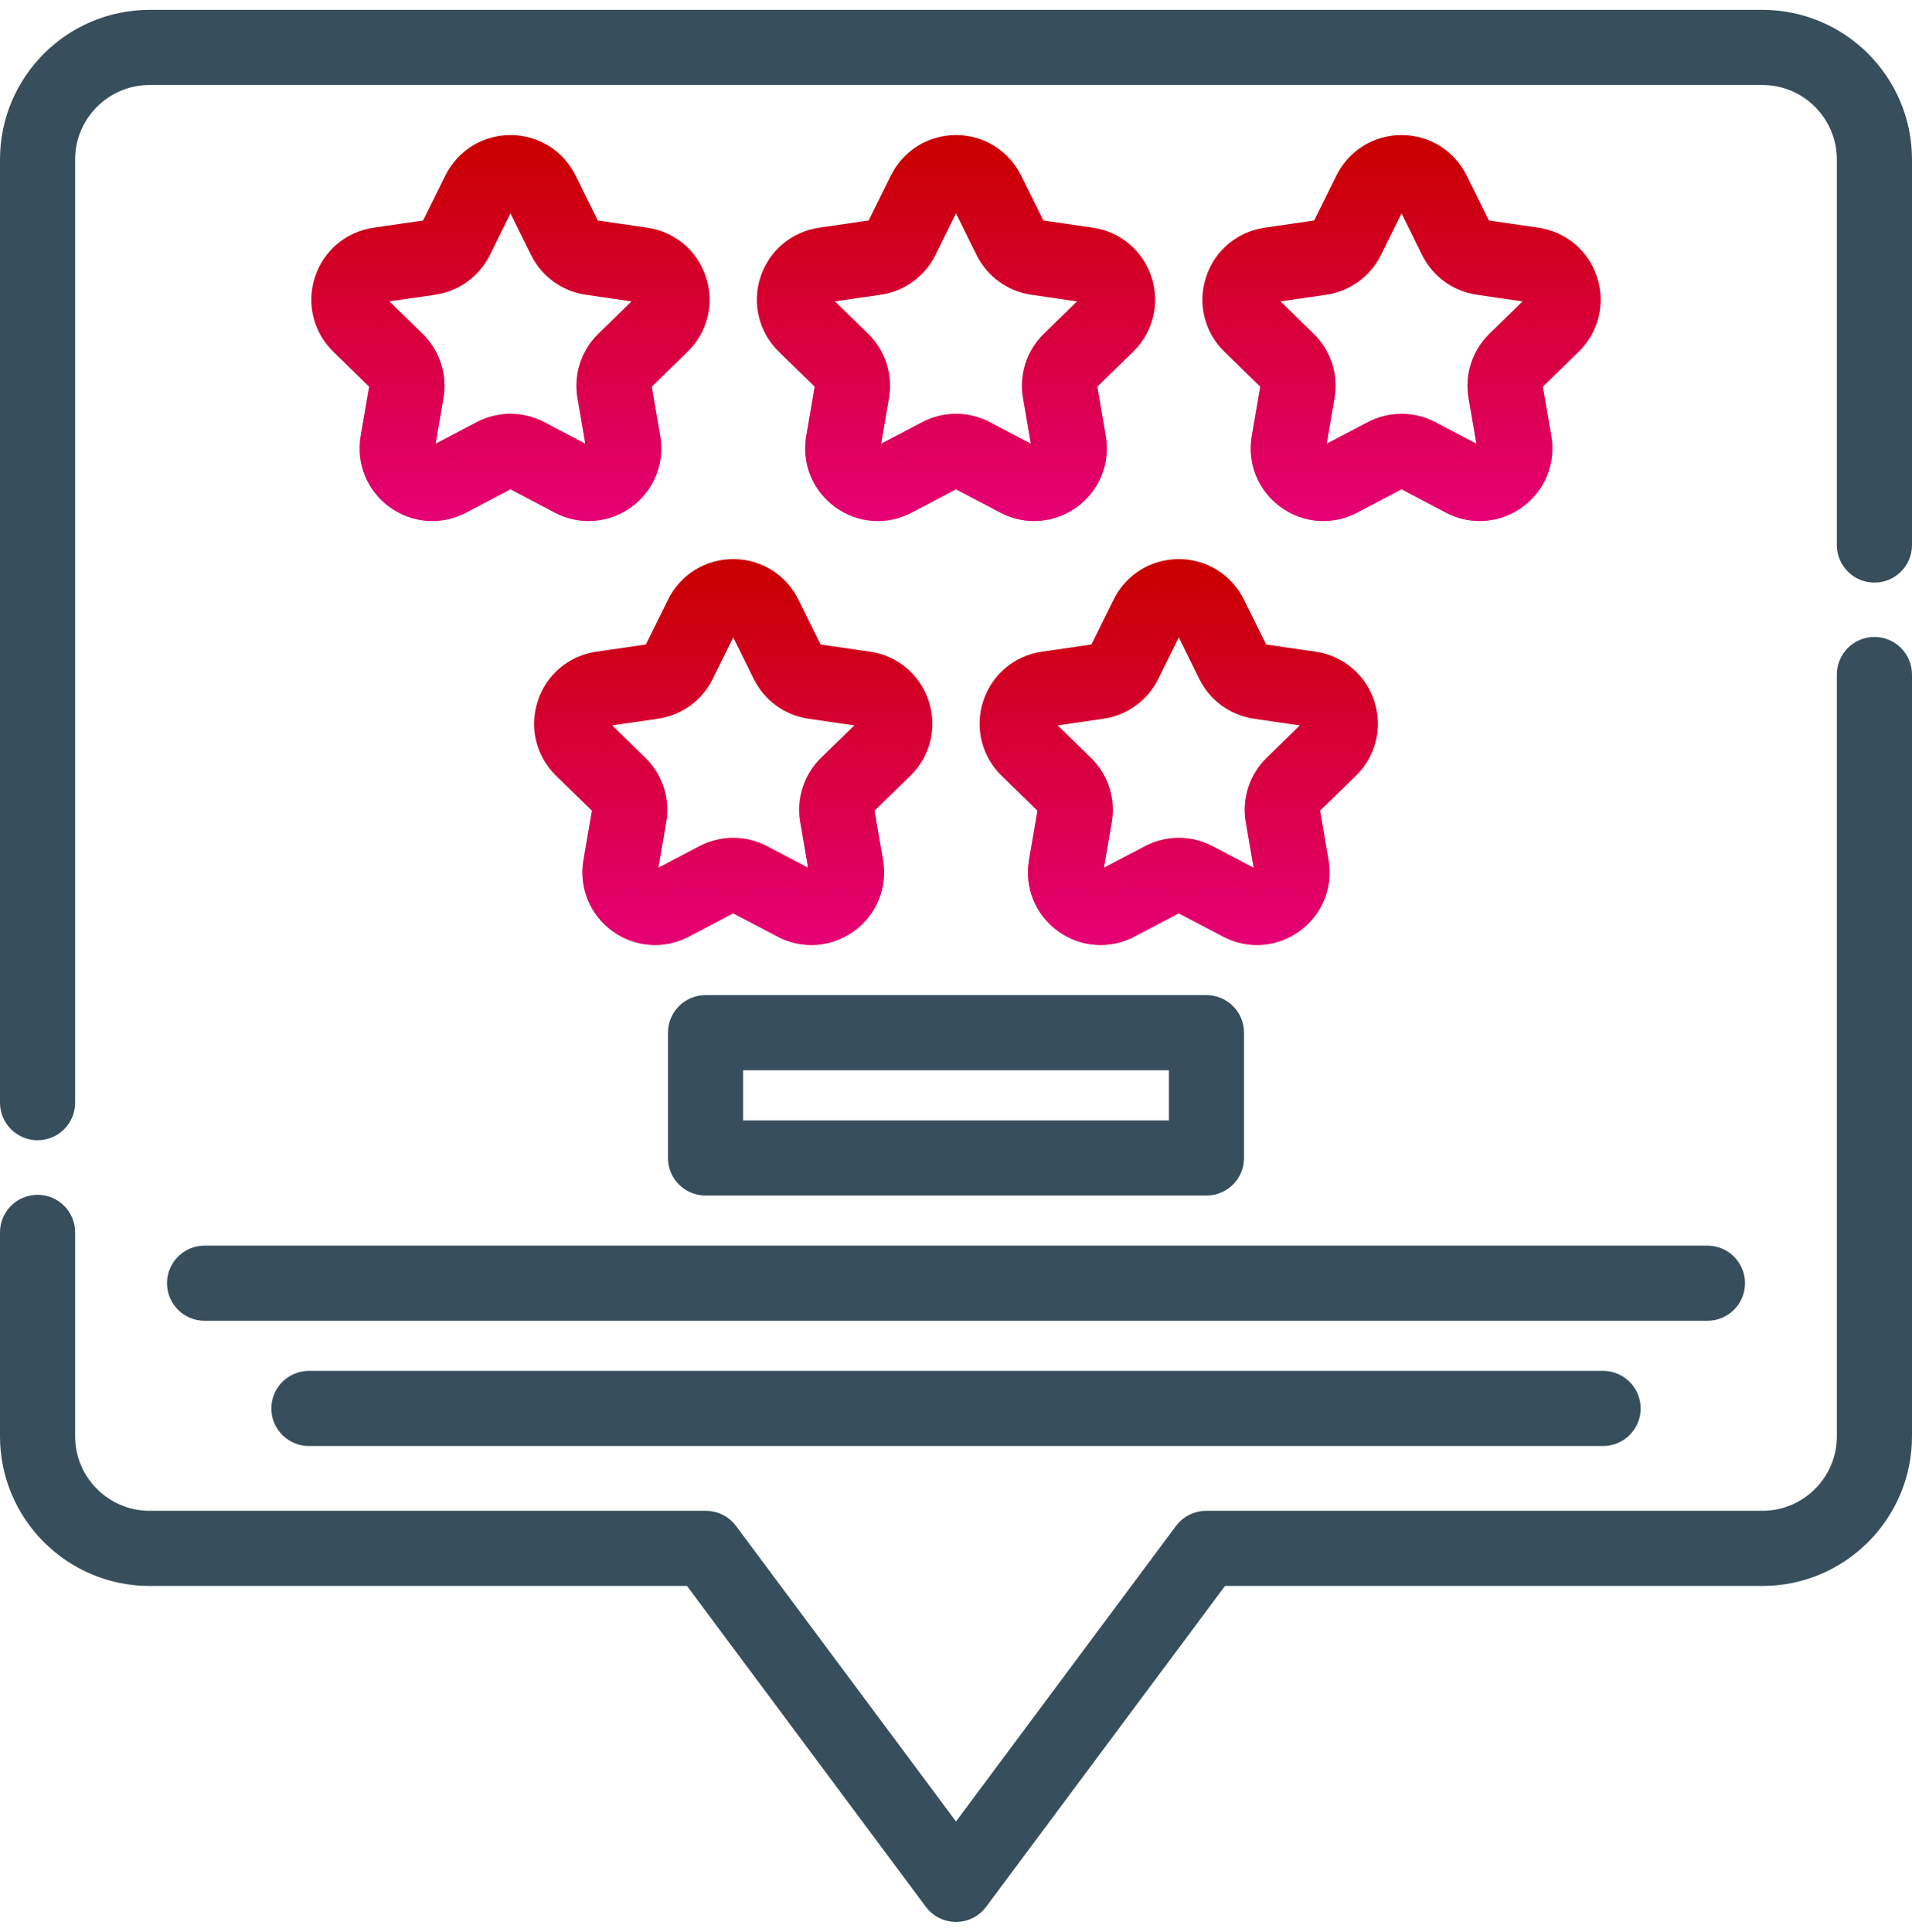 <svg width="97" height="98" viewBox="0 0 97 98" fill="none" xmlns="http://www.w3.org/2000/svg">
<path d="M61.207 60.148H35.792C35.016 60.148 34.386 59.519 34.386 58.742V52.389C34.386 51.612 35.016 50.982 35.792 50.982H61.207C61.984 50.982 62.614 51.612 62.614 52.389V58.742C62.614 59.519 61.984 60.148 61.207 60.148ZM37.199 57.336H59.801V53.795H37.199V57.336Z" fill="#374F5C" stroke="#374F5C"/>
<path d="M86.622 66.502H10.378C9.601 66.502 8.972 65.873 8.972 65.096C8.972 64.32 9.601 63.69 10.378 63.69H86.622C87.399 63.69 88.029 64.32 88.029 65.096C88.029 65.873 87.399 66.502 86.622 66.502Z" fill="#374F5C" stroke="#374F5C"/>
<path d="M81.328 72.856H15.673C14.896 72.856 14.266 72.226 14.266 71.45C14.266 70.673 14.896 70.043 15.673 70.043H81.328C82.104 70.043 82.734 70.673 82.734 71.45C82.734 72.226 82.104 72.856 81.328 72.856Z" fill="#374F5C" stroke="#374F5C"/>
<path d="M29.864 25.931C29.357 25.931 28.848 25.809 28.378 25.562L26.072 24.349C25.962 24.292 25.832 24.292 25.723 24.349L23.417 25.561C22.335 26.13 21.049 26.037 20.06 25.319C19.071 24.601 18.585 23.406 18.792 22.201L19.232 19.634C19.253 19.512 19.213 19.388 19.125 19.302L17.259 17.483C16.384 16.63 16.075 15.378 16.452 14.216C16.83 13.053 17.816 12.222 19.025 12.047L21.604 11.672C21.726 11.654 21.831 11.578 21.886 11.467L23.039 9.13C23.58 8.034 24.675 7.354 25.897 7.354C27.119 7.354 28.215 8.034 28.755 9.13L29.909 11.467C29.963 11.577 30.069 11.654 30.191 11.672L32.769 12.046C33.979 12.222 34.965 13.053 35.342 14.216C35.72 15.378 35.411 16.63 34.536 17.483L32.67 19.302C32.581 19.388 32.541 19.512 32.562 19.634L33.002 22.202C33.209 23.406 32.723 24.601 31.735 25.319C31.176 25.725 30.522 25.931 29.864 25.931ZM25.897 21.494C26.406 21.494 26.916 21.616 27.38 21.86L29.687 23.072C29.857 23.162 29.995 23.106 30.081 23.044C30.167 22.981 30.263 22.867 30.23 22.677L29.79 20.109C29.613 19.075 29.955 18.02 30.707 17.288L32.572 15.469C32.71 15.335 32.7 15.186 32.667 15.085C32.634 14.984 32.555 14.857 32.365 14.83L29.786 14.455C28.748 14.304 27.851 13.652 27.386 12.711L26.233 10.375C26.148 10.202 26.003 10.166 25.897 10.166C25.791 10.166 25.646 10.202 25.561 10.375L24.408 12.711C23.944 13.652 23.046 14.304 22.008 14.455L19.43 14.829C19.239 14.857 19.16 14.984 19.127 15.085C19.094 15.186 19.084 15.335 19.222 15.469L21.088 17.288C21.839 18.02 22.182 19.075 22.005 20.109L21.564 22.677C21.531 22.867 21.627 22.981 21.713 23.044C21.799 23.106 21.937 23.162 22.108 23.072L24.414 21.86C24.878 21.616 25.388 21.494 25.897 21.494Z" fill="#CA0000"/>
<path d="M29.864 25.931C29.357 25.931 28.848 25.809 28.378 25.562L26.072 24.349C25.962 24.292 25.832 24.292 25.723 24.349L23.417 25.561C22.335 26.13 21.049 26.037 20.06 25.319C19.071 24.601 18.585 23.406 18.792 22.201L19.232 19.634C19.253 19.512 19.213 19.388 19.125 19.302L17.259 17.483C16.384 16.63 16.075 15.378 16.452 14.216C16.83 13.053 17.816 12.222 19.025 12.047L21.604 11.672C21.726 11.654 21.831 11.578 21.886 11.467L23.039 9.13C23.58 8.034 24.675 7.354 25.897 7.354C27.119 7.354 28.215 8.034 28.755 9.13L29.909 11.467C29.963 11.577 30.069 11.654 30.191 11.672L32.769 12.046C33.979 12.222 34.965 13.053 35.342 14.216C35.72 15.378 35.411 16.63 34.536 17.483L32.67 19.302C32.581 19.388 32.541 19.512 32.562 19.634L33.002 22.202C33.209 23.406 32.723 24.601 31.735 25.319C31.176 25.725 30.522 25.931 29.864 25.931ZM25.897 21.494C26.406 21.494 26.916 21.616 27.38 21.86L29.687 23.072C29.857 23.162 29.995 23.106 30.081 23.044C30.167 22.981 30.263 22.867 30.23 22.677L29.79 20.109C29.613 19.075 29.955 18.02 30.707 17.288L32.572 15.469C32.71 15.335 32.7 15.186 32.667 15.085C32.634 14.984 32.555 14.857 32.365 14.83L29.786 14.455C28.748 14.304 27.851 13.652 27.386 12.711L26.233 10.375C26.148 10.202 26.003 10.166 25.897 10.166C25.791 10.166 25.646 10.202 25.561 10.375L24.408 12.711C23.944 13.652 23.046 14.304 22.008 14.455L19.43 14.829C19.239 14.857 19.16 14.984 19.127 15.085C19.094 15.186 19.084 15.335 19.222 15.469L21.088 17.288C21.839 18.02 22.182 19.075 22.005 20.109L21.564 22.677C21.531 22.867 21.627 22.981 21.713 23.044C21.799 23.106 21.937 23.162 22.108 23.072L24.414 21.86C24.878 21.616 25.388 21.494 25.897 21.494Z" fill="url(#paint0_linear_205_461)" fill-opacity="0.5"/>
<path d="M29.864 25.931C29.357 25.931 28.848 25.809 28.378 25.562L26.072 24.349C25.962 24.292 25.832 24.292 25.723 24.349L23.417 25.561C22.335 26.13 21.049 26.037 20.06 25.319C19.071 24.601 18.585 23.406 18.792 22.201L19.232 19.634C19.253 19.512 19.213 19.388 19.125 19.302L17.259 17.483C16.384 16.63 16.075 15.378 16.452 14.216C16.83 13.053 17.816 12.222 19.025 12.047L21.604 11.672C21.726 11.654 21.831 11.578 21.886 11.467L23.039 9.13C23.58 8.034 24.675 7.354 25.897 7.354C27.119 7.354 28.215 8.034 28.755 9.13L29.909 11.467C29.963 11.577 30.069 11.654 30.191 11.672L32.769 12.046C33.979 12.222 34.965 13.053 35.342 14.216C35.72 15.378 35.411 16.63 34.536 17.483L32.67 19.302C32.581 19.388 32.541 19.512 32.562 19.634L33.002 22.202C33.209 23.406 32.723 24.601 31.735 25.319C31.176 25.725 30.522 25.931 29.864 25.931ZM25.897 21.494C26.406 21.494 26.916 21.616 27.38 21.86L29.687 23.072C29.857 23.162 29.995 23.106 30.081 23.044C30.167 22.981 30.263 22.867 30.23 22.677L29.79 20.109C29.613 19.075 29.955 18.02 30.707 17.288L32.572 15.469C32.71 15.335 32.7 15.186 32.667 15.085C32.634 14.984 32.555 14.857 32.365 14.83L29.786 14.455C28.748 14.304 27.851 13.652 27.386 12.711L26.233 10.375C26.148 10.202 26.003 10.166 25.897 10.166C25.791 10.166 25.646 10.202 25.561 10.375L24.408 12.711C23.944 13.652 23.046 14.304 22.008 14.455L19.43 14.829C19.239 14.857 19.16 14.984 19.127 15.085C19.094 15.186 19.084 15.335 19.222 15.469L21.088 17.288C21.839 18.02 22.182 19.075 22.005 20.109L21.564 22.677C21.531 22.867 21.627 22.981 21.713 23.044C21.799 23.106 21.937 23.162 22.108 23.072L24.414 21.86C24.878 21.616 25.388 21.494 25.897 21.494Z" stroke="#CA0000"/>
<path d="M29.864 25.931C29.357 25.931 28.848 25.809 28.378 25.562L26.072 24.349C25.962 24.292 25.832 24.292 25.723 24.349L23.417 25.561C22.335 26.13 21.049 26.037 20.06 25.319C19.071 24.601 18.585 23.406 18.792 22.201L19.232 19.634C19.253 19.512 19.213 19.388 19.125 19.302L17.259 17.483C16.384 16.63 16.075 15.378 16.452 14.216C16.83 13.053 17.816 12.222 19.025 12.047L21.604 11.672C21.726 11.654 21.831 11.578 21.886 11.467L23.039 9.13C23.58 8.034 24.675 7.354 25.897 7.354C27.119 7.354 28.215 8.034 28.755 9.13L29.909 11.467C29.963 11.577 30.069 11.654 30.191 11.672L32.769 12.046C33.979 12.222 34.965 13.053 35.342 14.216C35.72 15.378 35.411 16.63 34.536 17.483L32.67 19.302C32.581 19.388 32.541 19.512 32.562 19.634L33.002 22.202C33.209 23.406 32.723 24.601 31.735 25.319C31.176 25.725 30.522 25.931 29.864 25.931ZM25.897 21.494C26.406 21.494 26.916 21.616 27.38 21.86L29.687 23.072C29.857 23.162 29.995 23.106 30.081 23.044C30.167 22.981 30.263 22.867 30.23 22.677L29.79 20.109C29.613 19.075 29.955 18.02 30.707 17.288L32.572 15.469C32.71 15.335 32.7 15.186 32.667 15.085C32.634 14.984 32.555 14.857 32.365 14.83L29.786 14.455C28.748 14.304 27.851 13.652 27.386 12.711L26.233 10.375C26.148 10.202 26.003 10.166 25.897 10.166C25.791 10.166 25.646 10.202 25.561 10.375L24.408 12.711C23.944 13.652 23.046 14.304 22.008 14.455L19.43 14.829C19.239 14.857 19.16 14.984 19.127 15.085C19.094 15.186 19.084 15.335 19.222 15.469L21.088 17.288C21.839 18.02 22.182 19.075 22.005 20.109L21.564 22.677C21.531 22.867 21.627 22.981 21.713 23.044C21.799 23.106 21.937 23.162 22.108 23.072L24.414 21.86C24.878 21.616 25.388 21.494 25.897 21.494Z" stroke="url(#paint1_linear_205_461)" stroke-opacity="0.5"/>
<path d="M52.467 25.931C51.96 25.931 51.451 25.809 50.981 25.562L48.675 24.349C48.565 24.292 48.435 24.292 48.325 24.349L46.02 25.562C44.938 26.131 43.651 26.038 42.663 25.319C41.674 24.601 41.188 23.406 41.395 22.202L41.835 19.634C41.856 19.512 41.816 19.388 41.727 19.302L39.861 17.483C38.986 16.63 38.677 15.378 39.055 14.216C39.433 13.054 40.419 12.223 41.628 12.047L44.206 11.672C44.329 11.654 44.434 11.578 44.489 11.467L45.642 9.13C46.183 8.034 47.278 7.354 48.5 7.354C49.722 7.354 50.817 8.034 51.358 9.13L52.511 11.467C52.566 11.577 52.672 11.654 52.794 11.672L55.372 12.046C56.581 12.222 57.567 13.053 57.945 14.216C58.323 15.378 58.014 16.63 57.139 17.483L55.273 19.302C55.184 19.388 55.144 19.512 55.165 19.634L55.605 22.202C55.812 23.406 55.326 24.601 54.337 25.319C53.779 25.725 53.125 25.931 52.467 25.931ZM48.5 21.494C49.009 21.494 49.519 21.616 49.983 21.86L52.289 23.072C52.46 23.162 52.598 23.106 52.684 23.044C52.77 22.981 52.866 22.867 52.833 22.677L52.393 20.109C52.215 19.075 52.558 18.02 53.309 17.288L55.175 15.469C55.313 15.335 55.303 15.186 55.27 15.085C55.237 14.984 55.158 14.858 54.967 14.83L52.389 14.455C51.351 14.304 50.453 13.653 49.989 12.711L48.836 10.375C48.751 10.202 48.606 10.166 48.5 10.166C48.394 10.166 48.249 10.202 48.164 10.375L47.011 12.711C46.546 13.653 45.649 14.304 44.611 14.455L42.032 14.83C41.842 14.857 41.763 14.984 41.73 15.085C41.697 15.186 41.687 15.335 41.825 15.469L43.691 17.288C44.442 18.02 44.784 19.075 44.607 20.109L44.167 22.677C44.134 22.867 44.23 22.981 44.316 23.044C44.402 23.106 44.54 23.162 44.711 23.072L47.017 21.86C47.481 21.616 47.991 21.494 48.5 21.494Z" fill="#CA0000"/>
<path d="M52.467 25.931C51.96 25.931 51.451 25.809 50.981 25.562L48.675 24.349C48.565 24.292 48.435 24.292 48.325 24.349L46.02 25.562C44.938 26.131 43.651 26.038 42.663 25.319C41.674 24.601 41.188 23.406 41.395 22.202L41.835 19.634C41.856 19.512 41.816 19.388 41.727 19.302L39.861 17.483C38.986 16.63 38.677 15.378 39.055 14.216C39.433 13.054 40.419 12.223 41.628 12.047L44.206 11.672C44.329 11.654 44.434 11.578 44.489 11.467L45.642 9.13C46.183 8.034 47.278 7.354 48.5 7.354C49.722 7.354 50.817 8.034 51.358 9.13L52.511 11.467C52.566 11.577 52.672 11.654 52.794 11.672L55.372 12.046C56.581 12.222 57.567 13.053 57.945 14.216C58.323 15.378 58.014 16.63 57.139 17.483L55.273 19.302C55.184 19.388 55.144 19.512 55.165 19.634L55.605 22.202C55.812 23.406 55.326 24.601 54.337 25.319C53.779 25.725 53.125 25.931 52.467 25.931ZM48.5 21.494C49.009 21.494 49.519 21.616 49.983 21.86L52.289 23.072C52.46 23.162 52.598 23.106 52.684 23.044C52.77 22.981 52.866 22.867 52.833 22.677L52.393 20.109C52.215 19.075 52.558 18.02 53.309 17.288L55.175 15.469C55.313 15.335 55.303 15.186 55.27 15.085C55.237 14.984 55.158 14.858 54.967 14.83L52.389 14.455C51.351 14.304 50.453 13.653 49.989 12.711L48.836 10.375C48.751 10.202 48.606 10.166 48.5 10.166C48.394 10.166 48.249 10.202 48.164 10.375L47.011 12.711C46.546 13.653 45.649 14.304 44.611 14.455L42.032 14.83C41.842 14.857 41.763 14.984 41.73 15.085C41.697 15.186 41.687 15.335 41.825 15.469L43.691 17.288C44.442 18.02 44.784 19.075 44.607 20.109L44.167 22.677C44.134 22.867 44.23 22.981 44.316 23.044C44.402 23.106 44.54 23.162 44.711 23.072L47.017 21.86C47.481 21.616 47.991 21.494 48.5 21.494Z" fill="url(#paint2_linear_205_461)" fill-opacity="0.5"/>
<path d="M52.467 25.931C51.96 25.931 51.451 25.809 50.981 25.562L48.675 24.349C48.565 24.292 48.435 24.292 48.325 24.349L46.02 25.562C44.938 26.131 43.651 26.038 42.663 25.319C41.674 24.601 41.188 23.406 41.395 22.202L41.835 19.634C41.856 19.512 41.816 19.388 41.727 19.302L39.861 17.483C38.986 16.63 38.677 15.378 39.055 14.216C39.433 13.054 40.419 12.223 41.628 12.047L44.206 11.672C44.329 11.654 44.434 11.578 44.489 11.467L45.642 9.13C46.183 8.034 47.278 7.354 48.5 7.354C49.722 7.354 50.817 8.034 51.358 9.13L52.511 11.467C52.566 11.577 52.672 11.654 52.794 11.672L55.372 12.046C56.581 12.222 57.567 13.053 57.945 14.216C58.323 15.378 58.014 16.63 57.139 17.483L55.273 19.302C55.184 19.388 55.144 19.512 55.165 19.634L55.605 22.202C55.812 23.406 55.326 24.601 54.337 25.319C53.779 25.725 53.125 25.931 52.467 25.931ZM48.5 21.494C49.009 21.494 49.519 21.616 49.983 21.86L52.289 23.072C52.46 23.162 52.598 23.106 52.684 23.044C52.77 22.981 52.866 22.867 52.833 22.677L52.393 20.109C52.215 19.075 52.558 18.02 53.309 17.288L55.175 15.469C55.313 15.335 55.303 15.186 55.27 15.085C55.237 14.984 55.158 14.858 54.967 14.83L52.389 14.455C51.351 14.304 50.453 13.653 49.989 12.711L48.836 10.375C48.751 10.202 48.606 10.166 48.5 10.166C48.394 10.166 48.249 10.202 48.164 10.375L47.011 12.711C46.546 13.653 45.649 14.304 44.611 14.455L42.032 14.83C41.842 14.857 41.763 14.984 41.73 15.085C41.697 15.186 41.687 15.335 41.825 15.469L43.691 17.288C44.442 18.02 44.784 19.075 44.607 20.109L44.167 22.677C44.134 22.867 44.23 22.981 44.316 23.044C44.402 23.106 44.54 23.162 44.711 23.072L47.017 21.86C47.481 21.616 47.991 21.494 48.5 21.494Z" stroke="#CA0000"/>
<path d="M52.467 25.931C51.96 25.931 51.451 25.809 50.981 25.562L48.675 24.349C48.565 24.292 48.435 24.292 48.325 24.349L46.02 25.562C44.938 26.131 43.651 26.038 42.663 25.319C41.674 24.601 41.188 23.406 41.395 22.202L41.835 19.634C41.856 19.512 41.816 19.388 41.727 19.302L39.861 17.483C38.986 16.63 38.677 15.378 39.055 14.216C39.433 13.054 40.419 12.223 41.628 12.047L44.206 11.672C44.329 11.654 44.434 11.578 44.489 11.467L45.642 9.13C46.183 8.034 47.278 7.354 48.5 7.354C49.722 7.354 50.817 8.034 51.358 9.13L52.511 11.467C52.566 11.577 52.672 11.654 52.794 11.672L55.372 12.046C56.581 12.222 57.567 13.053 57.945 14.216C58.323 15.378 58.014 16.63 57.139 17.483L55.273 19.302C55.184 19.388 55.144 19.512 55.165 19.634L55.605 22.202C55.812 23.406 55.326 24.601 54.337 25.319C53.779 25.725 53.125 25.931 52.467 25.931ZM48.5 21.494C49.009 21.494 49.519 21.616 49.983 21.86L52.289 23.072C52.46 23.162 52.598 23.106 52.684 23.044C52.77 22.981 52.866 22.867 52.833 22.677L52.393 20.109C52.215 19.075 52.558 18.02 53.309 17.288L55.175 15.469C55.313 15.335 55.303 15.186 55.27 15.085C55.237 14.984 55.158 14.858 54.967 14.83L52.389 14.455C51.351 14.304 50.453 13.653 49.989 12.711L48.836 10.375C48.751 10.202 48.606 10.166 48.5 10.166C48.394 10.166 48.249 10.202 48.164 10.375L47.011 12.711C46.546 13.653 45.649 14.304 44.611 14.455L42.032 14.83C41.842 14.857 41.763 14.984 41.73 15.085C41.697 15.186 41.687 15.335 41.825 15.469L43.691 17.288C44.442 18.02 44.784 19.075 44.607 20.109L44.167 22.677C44.134 22.867 44.23 22.981 44.316 23.044C44.402 23.106 44.54 23.162 44.711 23.072L47.017 21.86C47.481 21.616 47.991 21.494 48.5 21.494Z" stroke="url(#paint3_linear_205_461)" stroke-opacity="0.5"/>
<path d="M75.07 25.931C74.563 25.931 74.054 25.809 73.584 25.562L71.278 24.349C71.168 24.292 71.038 24.292 70.929 24.349L68.623 25.562C67.541 26.131 66.254 26.038 65.266 25.319C64.277 24.601 63.791 23.406 63.998 22.202L64.438 19.634C64.459 19.512 64.419 19.388 64.331 19.302L62.465 17.483C61.59 16.63 61.281 15.378 61.658 14.216C62.036 13.054 63.022 12.223 64.231 12.047L66.81 11.672C66.932 11.654 67.037 11.578 67.092 11.467L68.245 9.13C68.786 8.034 69.881 7.354 71.103 7.354C72.325 7.354 73.421 8.034 73.962 9.13L75.115 11.467C75.169 11.577 75.275 11.654 75.397 11.672L77.975 12.046C79.185 12.222 80.171 13.053 80.548 14.216C80.926 15.378 80.617 16.63 79.742 17.483L77.876 19.302C77.788 19.388 77.747 19.512 77.768 19.634L78.209 22.202C78.415 23.406 77.93 24.601 76.941 25.319C76.382 25.725 75.728 25.931 75.07 25.931ZM71.103 21.494C71.612 21.494 72.122 21.616 72.586 21.86L74.893 23.072C75.063 23.162 75.201 23.106 75.287 23.044C75.373 22.981 75.469 22.867 75.436 22.677L74.996 20.109C74.819 19.075 75.161 18.02 75.913 17.288L77.778 15.469C77.916 15.335 77.906 15.186 77.873 15.085C77.84 14.984 77.761 14.858 77.57 14.83L74.992 14.455C73.954 14.304 73.057 13.653 72.592 12.711L71.439 10.375C71.354 10.202 71.209 10.166 71.103 10.166C70.997 10.166 70.852 10.202 70.767 10.375L69.614 12.711C69.15 13.653 68.252 14.304 67.214 14.455L64.636 14.83C64.445 14.857 64.366 14.984 64.333 15.085C64.3 15.186 64.29 15.335 64.428 15.469L66.294 17.288C67.045 18.02 67.388 19.075 67.21 20.109L66.77 22.677C66.737 22.867 66.833 22.981 66.919 23.044C67.005 23.106 67.143 23.162 67.314 23.072L69.62 21.86C70.084 21.616 70.594 21.494 71.103 21.494Z" fill="#CA0000"/>
<path d="M75.07 25.931C74.563 25.931 74.054 25.809 73.584 25.562L71.278 24.349C71.168 24.292 71.038 24.292 70.929 24.349L68.623 25.562C67.541 26.131 66.254 26.038 65.266 25.319C64.277 24.601 63.791 23.406 63.998 22.202L64.438 19.634C64.459 19.512 64.419 19.388 64.331 19.302L62.465 17.483C61.59 16.63 61.281 15.378 61.658 14.216C62.036 13.054 63.022 12.223 64.231 12.047L66.81 11.672C66.932 11.654 67.037 11.578 67.092 11.467L68.245 9.13C68.786 8.034 69.881 7.354 71.103 7.354C72.325 7.354 73.421 8.034 73.962 9.13L75.115 11.467C75.169 11.577 75.275 11.654 75.397 11.672L77.975 12.046C79.185 12.222 80.171 13.053 80.548 14.216C80.926 15.378 80.617 16.63 79.742 17.483L77.876 19.302C77.788 19.388 77.747 19.512 77.768 19.634L78.209 22.202C78.415 23.406 77.93 24.601 76.941 25.319C76.382 25.725 75.728 25.931 75.07 25.931ZM71.103 21.494C71.612 21.494 72.122 21.616 72.586 21.86L74.893 23.072C75.063 23.162 75.201 23.106 75.287 23.044C75.373 22.981 75.469 22.867 75.436 22.677L74.996 20.109C74.819 19.075 75.161 18.02 75.913 17.288L77.778 15.469C77.916 15.335 77.906 15.186 77.873 15.085C77.84 14.984 77.761 14.858 77.57 14.83L74.992 14.455C73.954 14.304 73.057 13.653 72.592 12.711L71.439 10.375C71.354 10.202 71.209 10.166 71.103 10.166C70.997 10.166 70.852 10.202 70.767 10.375L69.614 12.711C69.15 13.653 68.252 14.304 67.214 14.455L64.636 14.83C64.445 14.857 64.366 14.984 64.333 15.085C64.3 15.186 64.29 15.335 64.428 15.469L66.294 17.288C67.045 18.02 67.388 19.075 67.21 20.109L66.77 22.677C66.737 22.867 66.833 22.981 66.919 23.044C67.005 23.106 67.143 23.162 67.314 23.072L69.62 21.86C70.084 21.616 70.594 21.494 71.103 21.494Z" fill="url(#paint4_linear_205_461)" fill-opacity="0.5"/>
<path d="M75.07 25.931C74.563 25.931 74.054 25.809 73.584 25.562L71.278 24.349C71.168 24.292 71.038 24.292 70.929 24.349L68.623 25.562C67.541 26.131 66.254 26.038 65.266 25.319C64.277 24.601 63.791 23.406 63.998 22.202L64.438 19.634C64.459 19.512 64.419 19.388 64.331 19.302L62.465 17.483C61.59 16.63 61.281 15.378 61.658 14.216C62.036 13.054 63.022 12.223 64.231 12.047L66.81 11.672C66.932 11.654 67.037 11.578 67.092 11.467L68.245 9.13C68.786 8.034 69.881 7.354 71.103 7.354C72.325 7.354 73.421 8.034 73.962 9.13L75.115 11.467C75.169 11.577 75.275 11.654 75.397 11.672L77.975 12.046C79.185 12.222 80.171 13.053 80.548 14.216C80.926 15.378 80.617 16.63 79.742 17.483L77.876 19.302C77.788 19.388 77.747 19.512 77.768 19.634L78.209 22.202C78.415 23.406 77.93 24.601 76.941 25.319C76.382 25.725 75.728 25.931 75.07 25.931ZM71.103 21.494C71.612 21.494 72.122 21.616 72.586 21.86L74.893 23.072C75.063 23.162 75.201 23.106 75.287 23.044C75.373 22.981 75.469 22.867 75.436 22.677L74.996 20.109C74.819 19.075 75.161 18.02 75.913 17.288L77.778 15.469C77.916 15.335 77.906 15.186 77.873 15.085C77.84 14.984 77.761 14.858 77.57 14.83L74.992 14.455C73.954 14.304 73.057 13.653 72.592 12.711L71.439 10.375C71.354 10.202 71.209 10.166 71.103 10.166C70.997 10.166 70.852 10.202 70.767 10.375L69.614 12.711C69.15 13.653 68.252 14.304 67.214 14.455L64.636 14.83C64.445 14.857 64.366 14.984 64.333 15.085C64.3 15.186 64.29 15.335 64.428 15.469L66.294 17.288C67.045 18.02 67.388 19.075 67.21 20.109L66.77 22.677C66.737 22.867 66.833 22.981 66.919 23.044C67.005 23.106 67.143 23.162 67.314 23.072L69.62 21.86C70.084 21.616 70.594 21.494 71.103 21.494Z" stroke="#CA0000"/>
<path d="M75.07 25.931C74.563 25.931 74.054 25.809 73.584 25.562L71.278 24.349C71.168 24.292 71.038 24.292 70.929 24.349L68.623 25.562C67.541 26.131 66.254 26.038 65.266 25.319C64.277 24.601 63.791 23.406 63.998 22.202L64.438 19.634C64.459 19.512 64.419 19.388 64.331 19.302L62.465 17.483C61.59 16.63 61.281 15.378 61.658 14.216C62.036 13.054 63.022 12.223 64.231 12.047L66.81 11.672C66.932 11.654 67.037 11.578 67.092 11.467L68.245 9.13C68.786 8.034 69.881 7.354 71.103 7.354C72.325 7.354 73.421 8.034 73.962 9.13L75.115 11.467C75.169 11.577 75.275 11.654 75.397 11.672L77.975 12.046C79.185 12.222 80.171 13.053 80.548 14.216C80.926 15.378 80.617 16.63 79.742 17.483L77.876 19.302C77.788 19.388 77.747 19.512 77.768 19.634L78.209 22.202C78.415 23.406 77.93 24.601 76.941 25.319C76.382 25.725 75.728 25.931 75.07 25.931ZM71.103 21.494C71.612 21.494 72.122 21.616 72.586 21.86L74.893 23.072C75.063 23.162 75.201 23.106 75.287 23.044C75.373 22.981 75.469 22.867 75.436 22.677L74.996 20.109C74.819 19.075 75.161 18.02 75.913 17.288L77.778 15.469C77.916 15.335 77.906 15.186 77.873 15.085C77.84 14.984 77.761 14.858 77.57 14.83L74.992 14.455C73.954 14.304 73.057 13.653 72.592 12.711L71.439 10.375C71.354 10.202 71.209 10.166 71.103 10.166C70.997 10.166 70.852 10.202 70.767 10.375L69.614 12.711C69.15 13.653 68.252 14.304 67.214 14.455L64.636 14.83C64.445 14.857 64.366 14.984 64.333 15.085C64.3 15.186 64.29 15.335 64.428 15.469L66.294 17.288C67.045 18.02 67.388 19.075 67.21 20.109L66.77 22.677C66.737 22.867 66.833 22.981 66.919 23.044C67.005 23.106 67.143 23.162 67.314 23.072L69.62 21.86C70.084 21.616 70.594 21.494 71.103 21.494Z" stroke="url(#paint5_linear_205_461)" stroke-opacity="0.5"/>
<path d="M41.166 47.441C40.659 47.441 40.15 47.319 39.679 47.071L37.373 45.859C37.264 45.801 37.133 45.801 37.024 45.859L34.718 47.071C33.636 47.64 32.35 47.547 31.361 46.829C30.373 46.11 29.887 44.916 30.093 43.711L30.534 41.143C30.555 41.022 30.514 40.898 30.426 40.812L28.56 38.993C27.685 38.14 27.376 36.888 27.754 35.726C28.131 34.563 29.117 33.732 30.327 33.556L32.905 33.182C33.027 33.164 33.133 33.087 33.187 32.977L34.34 30.64C34.881 29.544 35.976 28.863 37.199 28.863C38.421 28.863 39.516 29.544 40.057 30.64L41.21 32.977C41.265 33.087 41.37 33.164 41.492 33.182L44.07 33.556C45.28 33.732 46.266 34.563 46.643 35.726C47.021 36.888 46.712 38.14 45.837 38.993L43.971 40.812C43.883 40.898 43.842 41.022 43.863 41.143L44.304 43.711C44.51 44.916 44.024 46.111 43.036 46.829C42.477 47.234 41.824 47.441 41.166 47.441ZM37.199 43.003C37.708 43.003 38.217 43.125 38.682 43.369L40.988 44.582C41.159 44.672 41.297 44.616 41.383 44.553C41.469 44.491 41.565 44.377 41.532 44.187L41.092 41.618C40.914 40.584 41.257 39.53 42.008 38.797L43.874 36.979C44.012 36.844 44.002 36.696 43.969 36.594C43.936 36.493 43.857 36.367 43.666 36.339L41.088 35.965C40.05 35.814 39.153 35.162 38.688 34.221L37.535 31.885C37.45 31.712 37.305 31.676 37.199 31.676C37.093 31.676 36.948 31.712 36.863 31.885L35.71 34.221C35.246 35.162 34.349 35.814 33.31 35.965L30.732 36.339C30.541 36.367 30.462 36.493 30.429 36.594C30.396 36.696 30.386 36.844 30.524 36.979L32.39 38.797C33.141 39.53 33.484 40.584 33.307 41.618L32.866 44.187C32.834 44.377 32.929 44.491 33.015 44.553C33.101 44.616 33.239 44.672 33.41 44.582L35.716 43.369C36.18 43.125 36.689 43.003 37.199 43.003Z" fill="#CA0000"/>
<path d="M41.166 47.441C40.659 47.441 40.15 47.319 39.679 47.071L37.373 45.859C37.264 45.801 37.133 45.801 37.024 45.859L34.718 47.071C33.636 47.64 32.35 47.547 31.361 46.829C30.373 46.11 29.887 44.916 30.093 43.711L30.534 41.143C30.555 41.022 30.514 40.898 30.426 40.812L28.56 38.993C27.685 38.14 27.376 36.888 27.754 35.726C28.131 34.563 29.117 33.732 30.327 33.556L32.905 33.182C33.027 33.164 33.133 33.087 33.187 32.977L34.34 30.64C34.881 29.544 35.976 28.863 37.199 28.863C38.421 28.863 39.516 29.544 40.057 30.64L41.21 32.977C41.265 33.087 41.37 33.164 41.492 33.182L44.07 33.556C45.28 33.732 46.266 34.563 46.643 35.726C47.021 36.888 46.712 38.14 45.837 38.993L43.971 40.812C43.883 40.898 43.842 41.022 43.863 41.143L44.304 43.711C44.51 44.916 44.024 46.111 43.036 46.829C42.477 47.234 41.824 47.441 41.166 47.441ZM37.199 43.003C37.708 43.003 38.217 43.125 38.682 43.369L40.988 44.582C41.159 44.672 41.297 44.616 41.383 44.553C41.469 44.491 41.565 44.377 41.532 44.187L41.092 41.618C40.914 40.584 41.257 39.53 42.008 38.797L43.874 36.979C44.012 36.844 44.002 36.696 43.969 36.594C43.936 36.493 43.857 36.367 43.666 36.339L41.088 35.965C40.05 35.814 39.153 35.162 38.688 34.221L37.535 31.885C37.45 31.712 37.305 31.676 37.199 31.676C37.093 31.676 36.948 31.712 36.863 31.885L35.71 34.221C35.246 35.162 34.349 35.814 33.31 35.965L30.732 36.339C30.541 36.367 30.462 36.493 30.429 36.594C30.396 36.696 30.386 36.844 30.524 36.979L32.39 38.797C33.141 39.53 33.484 40.584 33.307 41.618L32.866 44.187C32.834 44.377 32.929 44.491 33.015 44.553C33.101 44.616 33.239 44.672 33.41 44.582L35.716 43.369C36.18 43.125 36.689 43.003 37.199 43.003Z" fill="url(#paint6_linear_205_461)" fill-opacity="0.5"/>
<path d="M41.166 47.441C40.659 47.441 40.15 47.319 39.679 47.071L37.373 45.859C37.264 45.801 37.133 45.801 37.024 45.859L34.718 47.071C33.636 47.64 32.35 47.547 31.361 46.829C30.373 46.11 29.887 44.916 30.093 43.711L30.534 41.143C30.555 41.022 30.514 40.898 30.426 40.812L28.56 38.993C27.685 38.14 27.376 36.888 27.754 35.726C28.131 34.563 29.117 33.732 30.327 33.556L32.905 33.182C33.027 33.164 33.133 33.087 33.187 32.977L34.34 30.64C34.881 29.544 35.976 28.863 37.199 28.863C38.421 28.863 39.516 29.544 40.057 30.64L41.21 32.977C41.265 33.087 41.37 33.164 41.492 33.182L44.07 33.556C45.28 33.732 46.266 34.563 46.643 35.726C47.021 36.888 46.712 38.14 45.837 38.993L43.971 40.812C43.883 40.898 43.842 41.022 43.863 41.143L44.304 43.711C44.51 44.916 44.024 46.111 43.036 46.829C42.477 47.234 41.824 47.441 41.166 47.441ZM37.199 43.003C37.708 43.003 38.217 43.125 38.682 43.369L40.988 44.582C41.159 44.672 41.297 44.616 41.383 44.553C41.469 44.491 41.565 44.377 41.532 44.187L41.092 41.618C40.914 40.584 41.257 39.53 42.008 38.797L43.874 36.979C44.012 36.844 44.002 36.696 43.969 36.594C43.936 36.493 43.857 36.367 43.666 36.339L41.088 35.965C40.05 35.814 39.153 35.162 38.688 34.221L37.535 31.885C37.45 31.712 37.305 31.676 37.199 31.676C37.093 31.676 36.948 31.712 36.863 31.885L35.71 34.221C35.246 35.162 34.349 35.814 33.31 35.965L30.732 36.339C30.541 36.367 30.462 36.493 30.429 36.594C30.396 36.696 30.386 36.844 30.524 36.979L32.39 38.797C33.141 39.53 33.484 40.584 33.307 41.618L32.866 44.187C32.834 44.377 32.929 44.491 33.015 44.553C33.101 44.616 33.239 44.672 33.41 44.582L35.716 43.369C36.18 43.125 36.689 43.003 37.199 43.003Z" stroke="#CA0000"/>
<path d="M41.166 47.441C40.659 47.441 40.15 47.319 39.679 47.071L37.373 45.859C37.264 45.801 37.133 45.801 37.024 45.859L34.718 47.071C33.636 47.64 32.35 47.547 31.361 46.829C30.373 46.11 29.887 44.916 30.093 43.711L30.534 41.143C30.555 41.022 30.514 40.898 30.426 40.812L28.56 38.993C27.685 38.14 27.376 36.888 27.754 35.726C28.131 34.563 29.117 33.732 30.327 33.556L32.905 33.182C33.027 33.164 33.133 33.087 33.187 32.977L34.34 30.64C34.881 29.544 35.976 28.863 37.199 28.863C38.421 28.863 39.516 29.544 40.057 30.64L41.21 32.977C41.265 33.087 41.37 33.164 41.492 33.182L44.07 33.556C45.28 33.732 46.266 34.563 46.643 35.726C47.021 36.888 46.712 38.14 45.837 38.993L43.971 40.812C43.883 40.898 43.842 41.022 43.863 41.143L44.304 43.711C44.51 44.916 44.024 46.111 43.036 46.829C42.477 47.234 41.824 47.441 41.166 47.441ZM37.199 43.003C37.708 43.003 38.217 43.125 38.682 43.369L40.988 44.582C41.159 44.672 41.297 44.616 41.383 44.553C41.469 44.491 41.565 44.377 41.532 44.187L41.092 41.618C40.914 40.584 41.257 39.53 42.008 38.797L43.874 36.979C44.012 36.844 44.002 36.696 43.969 36.594C43.936 36.493 43.857 36.367 43.666 36.339L41.088 35.965C40.05 35.814 39.153 35.162 38.688 34.221L37.535 31.885C37.45 31.712 37.305 31.676 37.199 31.676C37.093 31.676 36.948 31.712 36.863 31.885L35.71 34.221C35.246 35.162 34.349 35.814 33.31 35.965L30.732 36.339C30.541 36.367 30.462 36.493 30.429 36.594C30.396 36.696 30.386 36.844 30.524 36.979L32.39 38.797C33.141 39.53 33.484 40.584 33.307 41.618L32.866 44.187C32.834 44.377 32.929 44.491 33.015 44.553C33.101 44.616 33.239 44.672 33.41 44.582L35.716 43.369C36.18 43.125 36.689 43.003 37.199 43.003Z" stroke="url(#paint7_linear_205_461)" stroke-opacity="0.5"/>
<path d="M63.768 47.441C63.262 47.441 62.753 47.319 62.282 47.071L59.976 45.859C59.867 45.801 59.736 45.801 59.627 45.859L57.321 47.071C56.239 47.64 54.953 47.547 53.964 46.829C52.975 46.111 52.489 44.916 52.696 43.711L53.136 41.143C53.157 41.022 53.117 40.898 53.029 40.812L51.163 38.993C50.288 38.14 49.979 36.888 50.356 35.726C50.734 34.563 51.72 33.732 52.929 33.556L55.508 33.182C55.63 33.164 55.736 33.087 55.79 32.977L56.943 30.64C57.484 29.544 58.579 28.863 59.801 28.863C61.023 28.863 62.119 29.544 62.66 30.64L63.813 32.976C63.867 33.087 63.973 33.164 64.095 33.181L66.673 33.556C67.883 33.732 68.868 34.563 69.246 35.725C69.624 36.888 69.315 38.139 68.439 38.993L66.574 40.811C66.485 40.897 66.445 41.022 66.466 41.143L66.906 43.711C67.113 44.916 66.627 46.11 65.638 46.829C65.08 47.234 64.427 47.441 63.768 47.441ZM59.802 43.003C60.311 43.003 60.82 43.125 61.285 43.369L63.591 44.582C63.762 44.672 63.9 44.616 63.986 44.553C64.072 44.491 64.168 44.377 64.135 44.187L63.694 41.619C63.517 40.585 63.86 39.53 64.611 38.798L66.477 36.979C66.615 36.845 66.605 36.696 66.572 36.595C66.539 36.494 66.46 36.367 66.269 36.34L63.691 35.965C62.652 35.814 61.755 35.162 61.291 34.221L60.138 31.885C60.053 31.712 59.908 31.676 59.802 31.676C59.696 31.676 59.551 31.712 59.466 31.885L58.313 34.221C57.848 35.162 56.951 35.814 55.913 35.965L53.334 36.34C53.144 36.367 53.065 36.494 53.032 36.595C52.999 36.696 52.989 36.845 53.127 36.979L54.992 38.798C55.744 39.53 56.087 40.585 55.909 41.619L55.469 44.187C55.436 44.377 55.532 44.491 55.618 44.554C55.704 44.616 55.842 44.672 56.012 44.582L58.319 43.37C58.783 43.125 59.292 43.003 59.802 43.003Z" fill="#CA0000"/>
<path d="M63.768 47.441C63.262 47.441 62.753 47.319 62.282 47.071L59.976 45.859C59.867 45.801 59.736 45.801 59.627 45.859L57.321 47.071C56.239 47.64 54.953 47.547 53.964 46.829C52.975 46.111 52.489 44.916 52.696 43.711L53.136 41.143C53.157 41.022 53.117 40.898 53.029 40.812L51.163 38.993C50.288 38.14 49.979 36.888 50.356 35.726C50.734 34.563 51.72 33.732 52.929 33.556L55.508 33.182C55.63 33.164 55.736 33.087 55.79 32.977L56.943 30.64C57.484 29.544 58.579 28.863 59.801 28.863C61.023 28.863 62.119 29.544 62.66 30.64L63.813 32.976C63.867 33.087 63.973 33.164 64.095 33.181L66.673 33.556C67.883 33.732 68.868 34.563 69.246 35.725C69.624 36.888 69.315 38.139 68.439 38.993L66.574 40.811C66.485 40.897 66.445 41.022 66.466 41.143L66.906 43.711C67.113 44.916 66.627 46.11 65.638 46.829C65.08 47.234 64.427 47.441 63.768 47.441ZM59.802 43.003C60.311 43.003 60.82 43.125 61.285 43.369L63.591 44.582C63.762 44.672 63.9 44.616 63.986 44.553C64.072 44.491 64.168 44.377 64.135 44.187L63.694 41.619C63.517 40.585 63.86 39.53 64.611 38.798L66.477 36.979C66.615 36.845 66.605 36.696 66.572 36.595C66.539 36.494 66.46 36.367 66.269 36.34L63.691 35.965C62.652 35.814 61.755 35.162 61.291 34.221L60.138 31.885C60.053 31.712 59.908 31.676 59.802 31.676C59.696 31.676 59.551 31.712 59.466 31.885L58.313 34.221C57.848 35.162 56.951 35.814 55.913 35.965L53.334 36.34C53.144 36.367 53.065 36.494 53.032 36.595C52.999 36.696 52.989 36.845 53.127 36.979L54.992 38.798C55.744 39.53 56.087 40.585 55.909 41.619L55.469 44.187C55.436 44.377 55.532 44.491 55.618 44.554C55.704 44.616 55.842 44.672 56.012 44.582L58.319 43.37C58.783 43.125 59.292 43.003 59.802 43.003Z" fill="url(#paint8_linear_205_461)" fill-opacity="0.5"/>
<path d="M63.768 47.441C63.262 47.441 62.753 47.319 62.282 47.071L59.976 45.859C59.867 45.801 59.736 45.801 59.627 45.859L57.321 47.071C56.239 47.64 54.953 47.547 53.964 46.829C52.975 46.111 52.489 44.916 52.696 43.711L53.136 41.143C53.157 41.022 53.117 40.898 53.029 40.812L51.163 38.993C50.288 38.14 49.979 36.888 50.356 35.726C50.734 34.563 51.72 33.732 52.929 33.556L55.508 33.182C55.63 33.164 55.736 33.087 55.79 32.977L56.943 30.64C57.484 29.544 58.579 28.863 59.801 28.863C61.023 28.863 62.119 29.544 62.66 30.64L63.813 32.976C63.867 33.087 63.973 33.164 64.095 33.181L66.673 33.556C67.883 33.732 68.868 34.563 69.246 35.725C69.624 36.888 69.315 38.139 68.439 38.993L66.574 40.811C66.485 40.897 66.445 41.022 66.466 41.143L66.906 43.711C67.113 44.916 66.627 46.11 65.638 46.829C65.08 47.234 64.427 47.441 63.768 47.441ZM59.802 43.003C60.311 43.003 60.82 43.125 61.285 43.369L63.591 44.582C63.762 44.672 63.9 44.616 63.986 44.553C64.072 44.491 64.168 44.377 64.135 44.187L63.694 41.619C63.517 40.585 63.86 39.53 64.611 38.798L66.477 36.979C66.615 36.845 66.605 36.696 66.572 36.595C66.539 36.494 66.46 36.367 66.269 36.34L63.691 35.965C62.652 35.814 61.755 35.162 61.291 34.221L60.138 31.885C60.053 31.712 59.908 31.676 59.802 31.676C59.696 31.676 59.551 31.712 59.466 31.885L58.313 34.221C57.848 35.162 56.951 35.814 55.913 35.965L53.334 36.34C53.144 36.367 53.065 36.494 53.032 36.595C52.999 36.696 52.989 36.845 53.127 36.979L54.992 38.798C55.744 39.53 56.087 40.585 55.909 41.619L55.469 44.187C55.436 44.377 55.532 44.491 55.618 44.554C55.704 44.616 55.842 44.672 56.012 44.582L58.319 43.37C58.783 43.125 59.292 43.003 59.802 43.003Z" stroke="#CA0000"/>
<path d="M63.768 47.441C63.262 47.441 62.753 47.319 62.282 47.071L59.976 45.859C59.867 45.801 59.736 45.801 59.627 45.859L57.321 47.071C56.239 47.64 54.953 47.547 53.964 46.829C52.975 46.111 52.489 44.916 52.696 43.711L53.136 41.143C53.157 41.022 53.117 40.898 53.029 40.812L51.163 38.993C50.288 38.14 49.979 36.888 50.356 35.726C50.734 34.563 51.72 33.732 52.929 33.556L55.508 33.182C55.63 33.164 55.736 33.087 55.79 32.977L56.943 30.64C57.484 29.544 58.579 28.863 59.801 28.863C61.023 28.863 62.119 29.544 62.66 30.64L63.813 32.976C63.867 33.087 63.973 33.164 64.095 33.181L66.673 33.556C67.883 33.732 68.868 34.563 69.246 35.725C69.624 36.888 69.315 38.139 68.439 38.993L66.574 40.811C66.485 40.897 66.445 41.022 66.466 41.143L66.906 43.711C67.113 44.916 66.627 46.11 65.638 46.829C65.08 47.234 64.427 47.441 63.768 47.441ZM59.802 43.003C60.311 43.003 60.82 43.125 61.285 43.369L63.591 44.582C63.762 44.672 63.9 44.616 63.986 44.553C64.072 44.491 64.168 44.377 64.135 44.187L63.694 41.619C63.517 40.585 63.86 39.53 64.611 38.798L66.477 36.979C66.615 36.845 66.605 36.696 66.572 36.595C66.539 36.494 66.46 36.367 66.269 36.34L63.691 35.965C62.652 35.814 61.755 35.162 61.291 34.221L60.138 31.885C60.053 31.712 59.908 31.676 59.802 31.676C59.696 31.676 59.551 31.712 59.466 31.885L58.313 34.221C57.848 35.162 56.951 35.814 55.913 35.965L53.334 36.34C53.144 36.367 53.065 36.494 53.032 36.595C52.999 36.696 52.989 36.845 53.127 36.979L54.992 38.798C55.744 39.53 56.087 40.585 55.909 41.619L55.469 44.187C55.436 44.377 55.532 44.491 55.618 44.554C55.704 44.616 55.842 44.672 56.012 44.582L58.319 43.37C58.783 43.125 59.292 43.003 59.802 43.003Z" stroke="url(#paint9_linear_205_461)" stroke-opacity="0.5"/>
<path d="M48.5 97C48.056 97 47.637 96.79 47.372 96.434L35.104 79.954H7.588C3.68 79.954 0.5 76.774 0.5 72.865V62.518C0.5 61.741 1.13 61.111 1.906 61.111C2.683 61.111 3.312 61.741 3.312 62.518V72.865C3.312 75.223 5.231 77.141 7.588 77.141H35.81C36.254 77.141 36.673 77.351 36.938 77.707L48.5 93.239L60.062 77.708C60.328 77.351 60.746 77.141 61.19 77.141H89.412C91.769 77.141 93.688 75.223 93.688 72.865V34.218C93.688 33.442 94.317 32.812 95.094 32.812C95.87 32.812 96.5 33.442 96.5 34.218V72.865C96.5 76.774 93.32 79.954 89.412 79.954H61.896L49.628 96.433C49.363 96.79 48.944 97 48.5 97Z" fill="#374F5C" stroke="#374F5C"/>
<path d="M1.906 57.344C1.13 57.344 0.5 56.715 0.5 55.938V8.088C0.5 4.18 3.68 1 7.588 1H89.412C93.32 1 96.5 4.18 96.5 8.088V27.649C96.5 28.426 95.87 29.055 95.094 29.055C94.317 29.055 93.687 28.426 93.687 27.649V8.088C93.687 5.731 91.769 3.812 89.411 3.812H7.588C5.231 3.812 3.312 5.731 3.312 8.088V55.938C3.312 56.715 2.683 57.344 1.906 57.344Z" fill="#374F5C" stroke="#374F5C"/>
<defs>
<linearGradient id="paint0_linear_205_461" x1="22.404" y1="25.931" x2="22.404" y2="7.354" gradientUnits="userSpaceOnUse">
<stop stop-color="#FF00E5"/>
<stop offset="1" stop-color="#FF00E5" stop-opacity="0"/>
</linearGradient>
<linearGradient id="paint1_linear_205_461" x1="22.404" y1="25.931" x2="22.404" y2="7.354" gradientUnits="userSpaceOnUse">
<stop stop-color="#FF00E5"/>
<stop offset="1" stop-color="#FF00E5" stop-opacity="0"/>
</linearGradient>
<linearGradient id="paint2_linear_205_461" x1="45.007" y1="25.931" x2="45.007" y2="7.354" gradientUnits="userSpaceOnUse">
<stop stop-color="#FF00E5"/>
<stop offset="1" stop-color="#FF00E5" stop-opacity="0"/>
</linearGradient>
<linearGradient id="paint3_linear_205_461" x1="45.007" y1="25.931" x2="45.007" y2="7.354" gradientUnits="userSpaceOnUse">
<stop stop-color="#FF00E5"/>
<stop offset="1" stop-color="#FF00E5" stop-opacity="0"/>
</linearGradient>
<linearGradient id="paint4_linear_205_461" x1="67.61" y1="25.931" x2="67.61" y2="7.354" gradientUnits="userSpaceOnUse">
<stop stop-color="#FF00E5"/>
<stop offset="1" stop-color="#FF00E5" stop-opacity="0"/>
</linearGradient>
<linearGradient id="paint5_linear_205_461" x1="67.61" y1="25.931" x2="67.61" y2="7.354" gradientUnits="userSpaceOnUse">
<stop stop-color="#FF00E5"/>
<stop offset="1" stop-color="#FF00E5" stop-opacity="0"/>
</linearGradient>
<linearGradient id="paint6_linear_205_461" x1="33.705" y1="47.441" x2="33.705" y2="28.863" gradientUnits="userSpaceOnUse">
<stop stop-color="#FF00E5"/>
<stop offset="1" stop-color="#FF00E5" stop-opacity="0"/>
</linearGradient>
<linearGradient id="paint7_linear_205_461" x1="33.705" y1="47.441" x2="33.705" y2="28.863" gradientUnits="userSpaceOnUse">
<stop stop-color="#FF00E5"/>
<stop offset="1" stop-color="#FF00E5" stop-opacity="0"/>
</linearGradient>
<linearGradient id="paint8_linear_205_461" x1="56.308" y1="47.441" x2="56.308" y2="28.863" gradientUnits="userSpaceOnUse">
<stop stop-color="#FF00E5"/>
<stop offset="1" stop-color="#FF00E5" stop-opacity="0"/>
</linearGradient>
<linearGradient id="paint9_linear_205_461" x1="56.308" y1="47.441" x2="56.308" y2="28.863" gradientUnits="userSpaceOnUse">
<stop stop-color="#FF00E5"/>
<stop offset="1" stop-color="#FF00E5" stop-opacity="0"/>
</linearGradient>
</defs>
</svg>
